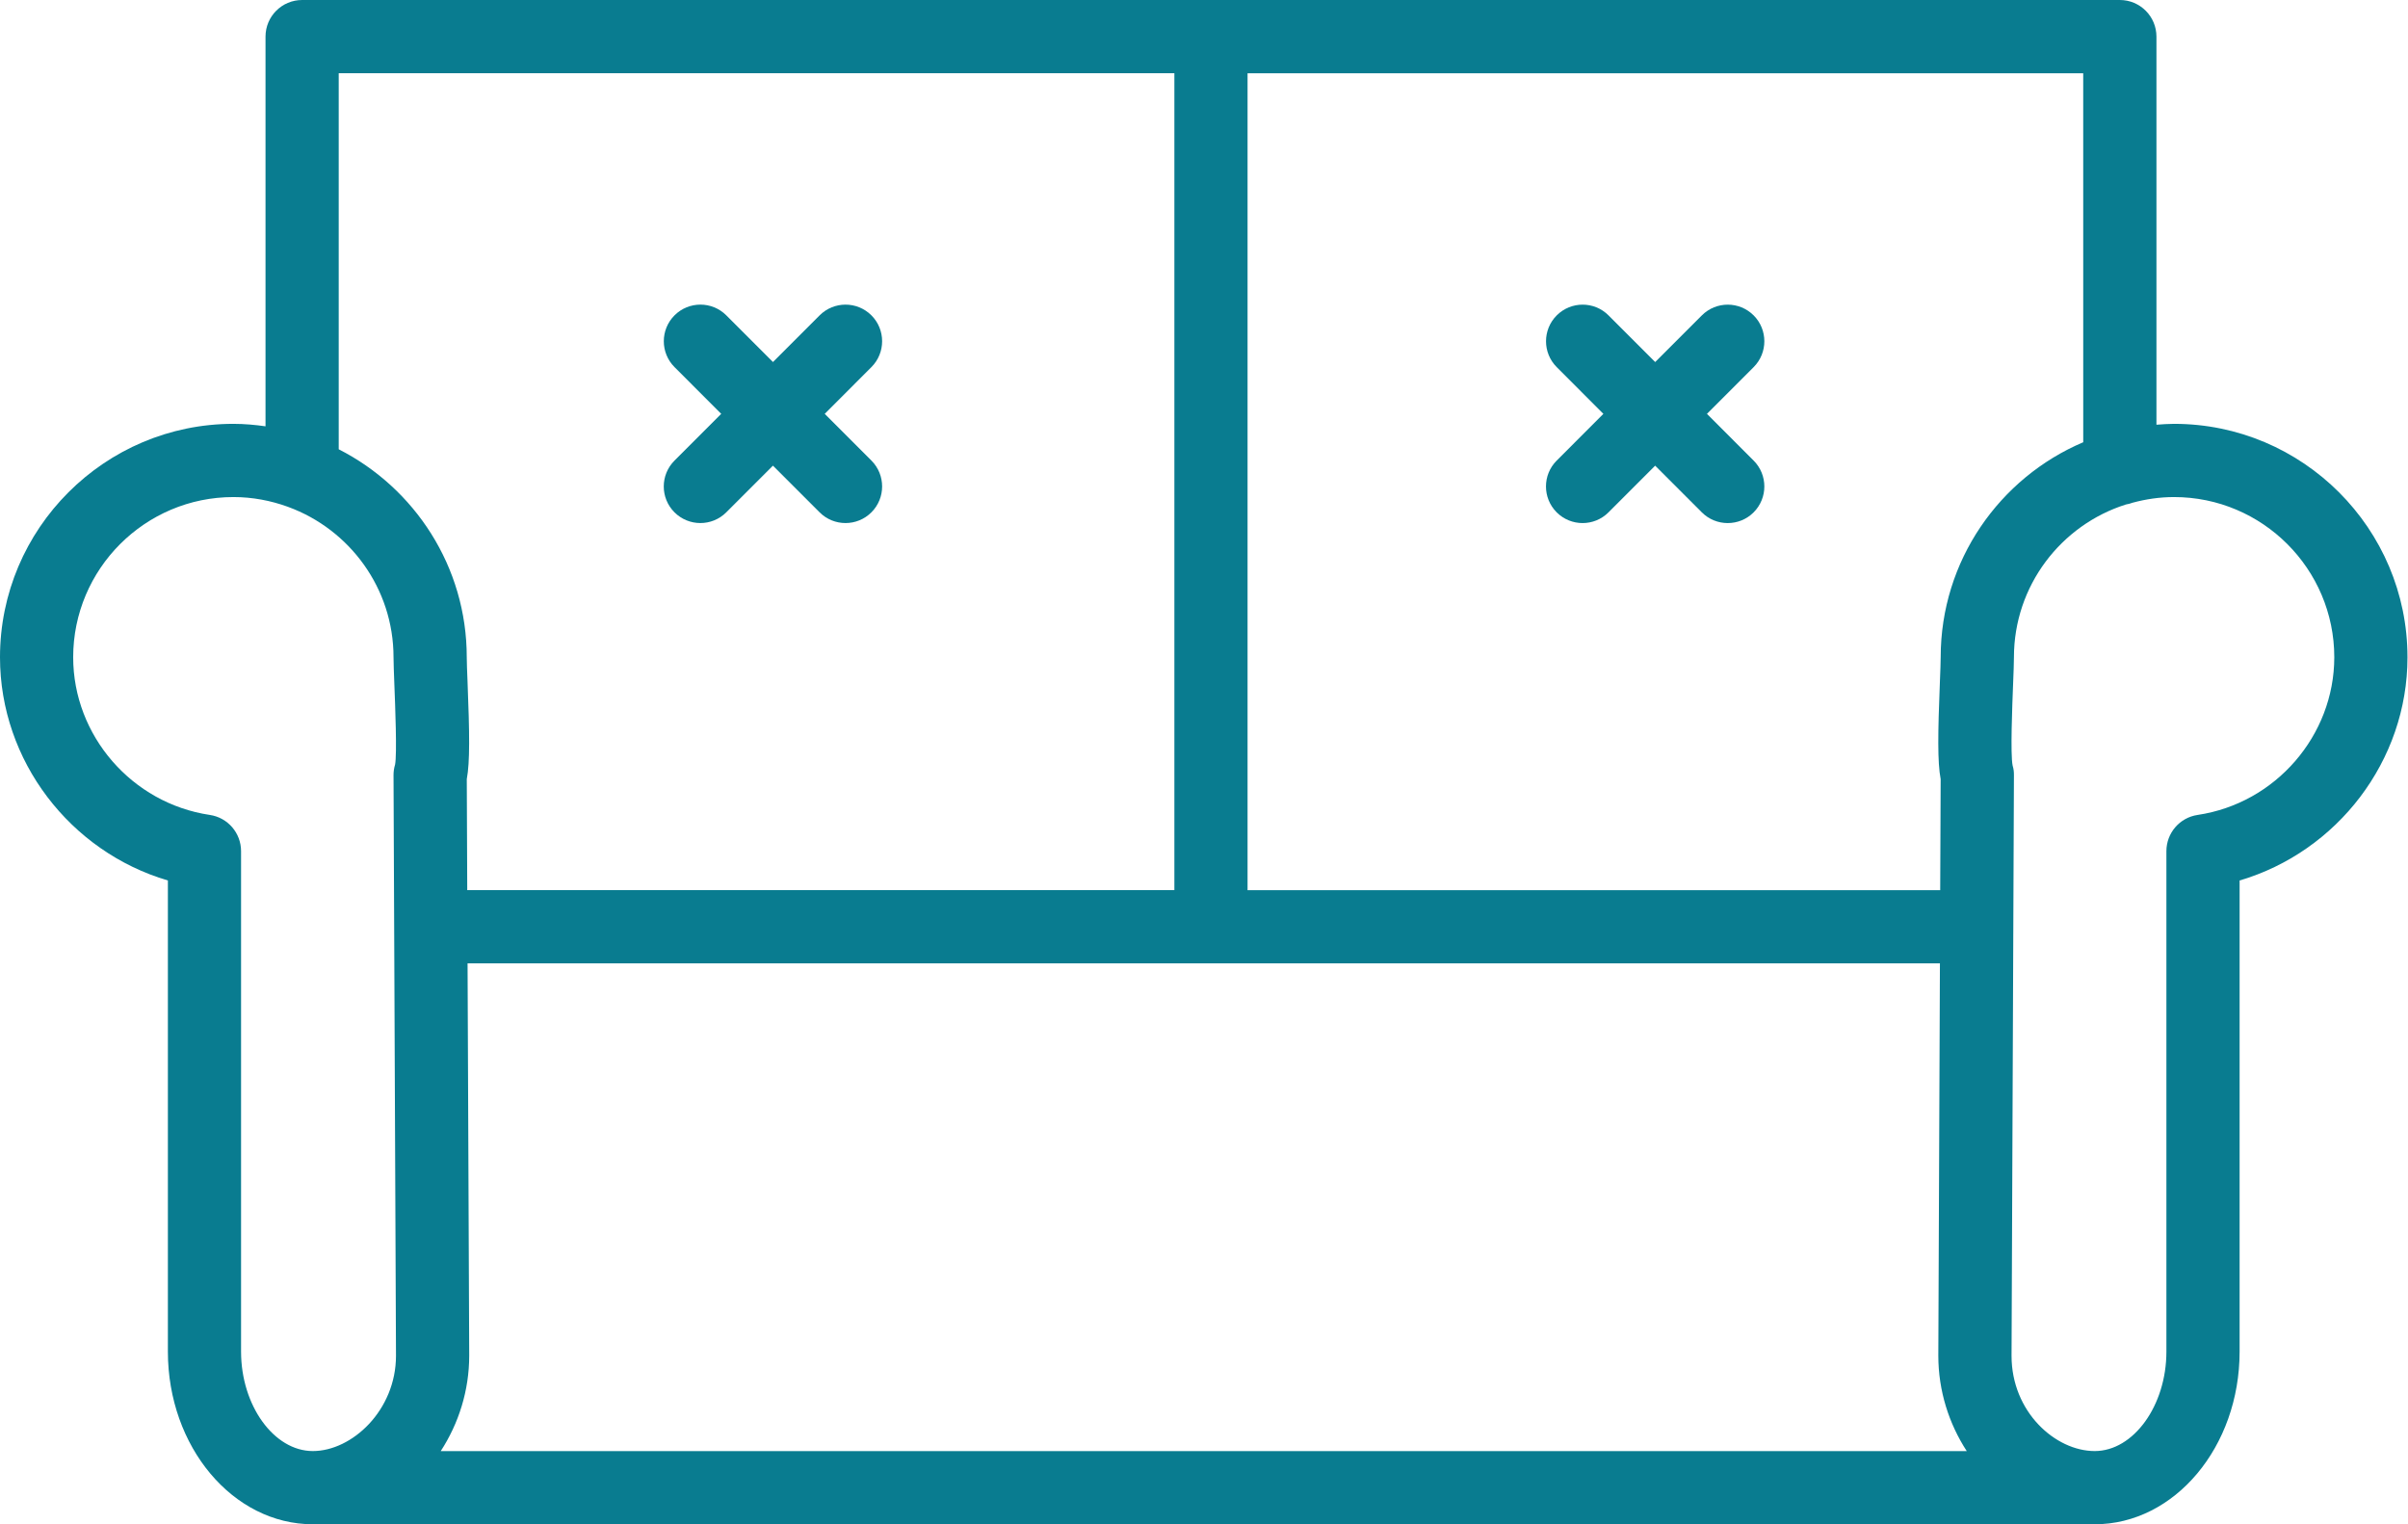 <?xml version="1.0" encoding="UTF-8"?> <svg xmlns="http://www.w3.org/2000/svg" width="395" height="250" viewBox="0 0 395 250" fill="none"> <path d="M110.64 84.03C111.813 85.199 113.35 85.787 114.887 85.787C116.424 85.787 117.961 85.203 119.134 84.03L126.791 76.373L134.448 84.03C135.621 85.203 137.158 85.787 138.695 85.787C140.232 85.787 141.769 85.203 142.942 84.03C145.288 81.684 145.288 77.882 142.942 75.536L135.285 67.875L142.942 60.213C145.288 57.868 145.288 54.065 142.942 51.72C140.596 49.378 136.798 49.378 134.452 51.72L126.795 59.377L119.138 51.72C116.792 49.374 112.993 49.378 110.648 51.72C108.302 54.065 108.302 57.868 110.648 60.213L118.305 67.875L110.648 75.536C108.294 77.882 108.294 81.684 110.64 84.03Z" fill="#097C90"></path> <path d="M356.614 69.516C355.641 69.516 354.688 69.592 353.736 69.66V6.004C353.736 2.686 351.046 0 347.731 0H198.645H49.558C46.244 0 43.554 2.686 43.554 6.004V69.92C41.829 69.68 40.084 69.516 38.294 69.516C17.18 69.516 0 86.692 0 107.802C0 124.79 11.524 139.7 27.539 144.411V221.685C27.539 237.295 38.206 250 51.319 250C51.592 250 51.86 249.964 52.132 249.956C52.284 249.968 52.432 250 52.588 250H343.609C356.714 250 367.377 237.299 367.377 221.685V144.411C383.392 139.7 394.916 124.79 394.916 107.802C394.912 86.692 377.732 69.516 356.614 69.516ZM341.727 72.534C327.998 78.354 318.343 91.975 318.343 107.806C318.343 108.599 318.283 110.044 318.215 111.797C317.879 120.271 317.807 124.97 318.339 127.796L318.263 146.001H204.645V12.016H341.723L341.727 72.534ZM76.969 222.325L76.697 158.005H318.219L317.955 222.353C317.955 228.109 319.7 233.513 322.618 237.996H72.298C75.224 233.501 76.969 228.093 76.969 222.325ZM55.562 12.012H192.641V145.997H76.645L76.569 127.792C77.097 124.966 77.029 120.271 76.693 111.797C76.621 110.044 76.565 108.599 76.565 107.806C76.565 92.916 68.003 80.015 55.562 73.687V12.012ZM39.543 221.685V139.6C39.543 136.626 37.366 134.096 34.424 133.66C21.643 131.763 12.004 120.647 12.004 107.802C12.004 93.312 23.796 81.524 38.29 81.524C41.42 81.524 44.415 82.105 47.2 83.113C47.224 83.125 47.248 83.129 47.273 83.141C57.336 86.824 64.552 96.474 64.552 107.802C64.552 108.687 64.617 110.304 64.689 112.265C64.825 115.688 65.141 123.701 64.805 125.41C64.632 125.979 64.548 126.567 64.552 127.16L64.957 222.349C64.957 231.303 57.752 237.992 51.315 237.992C44.935 237.992 39.543 230.523 39.543 221.685ZM360.488 133.66C357.546 134.096 355.369 136.626 355.369 139.6V221.685C355.369 230.523 349.981 237.992 343.609 237.992C337.156 237.992 329.967 231.567 329.967 222.373L330.359 127.16C330.363 126.563 330.315 126.127 330.143 125.558C329.763 123.697 330.083 115.688 330.219 112.269C330.299 110.308 330.359 108.687 330.359 107.802C330.359 96.066 338.089 86.107 348.72 82.745C349.108 82.681 349.485 82.581 349.845 82.445C352.01 81.864 354.272 81.524 356.618 81.524C371.116 81.524 382.908 93.312 382.908 107.802C382.904 120.647 373.269 131.763 360.488 133.66Z" fill="#097C90"></path> <path d="M263.013 67.879L255.356 75.54C253.01 77.885 253.01 81.688 255.356 84.034C256.528 85.203 258.066 85.791 259.603 85.791C261.14 85.791 262.677 85.207 263.85 84.034L271.507 76.376L279.164 84.034C280.337 85.207 281.874 85.791 283.411 85.791C284.948 85.791 286.485 85.207 287.658 84.034C290.004 81.688 290.004 77.885 287.658 75.54L280.001 67.879L287.658 60.217C290.004 57.872 290.004 54.069 287.658 51.724C285.312 49.382 281.514 49.382 279.168 51.724L271.511 59.381L263.854 51.724C261.508 49.378 257.709 49.382 255.364 51.724C253.018 54.069 253.018 57.872 255.364 60.217L263.013 67.879Z" fill="#097C90"></path> </svg> 